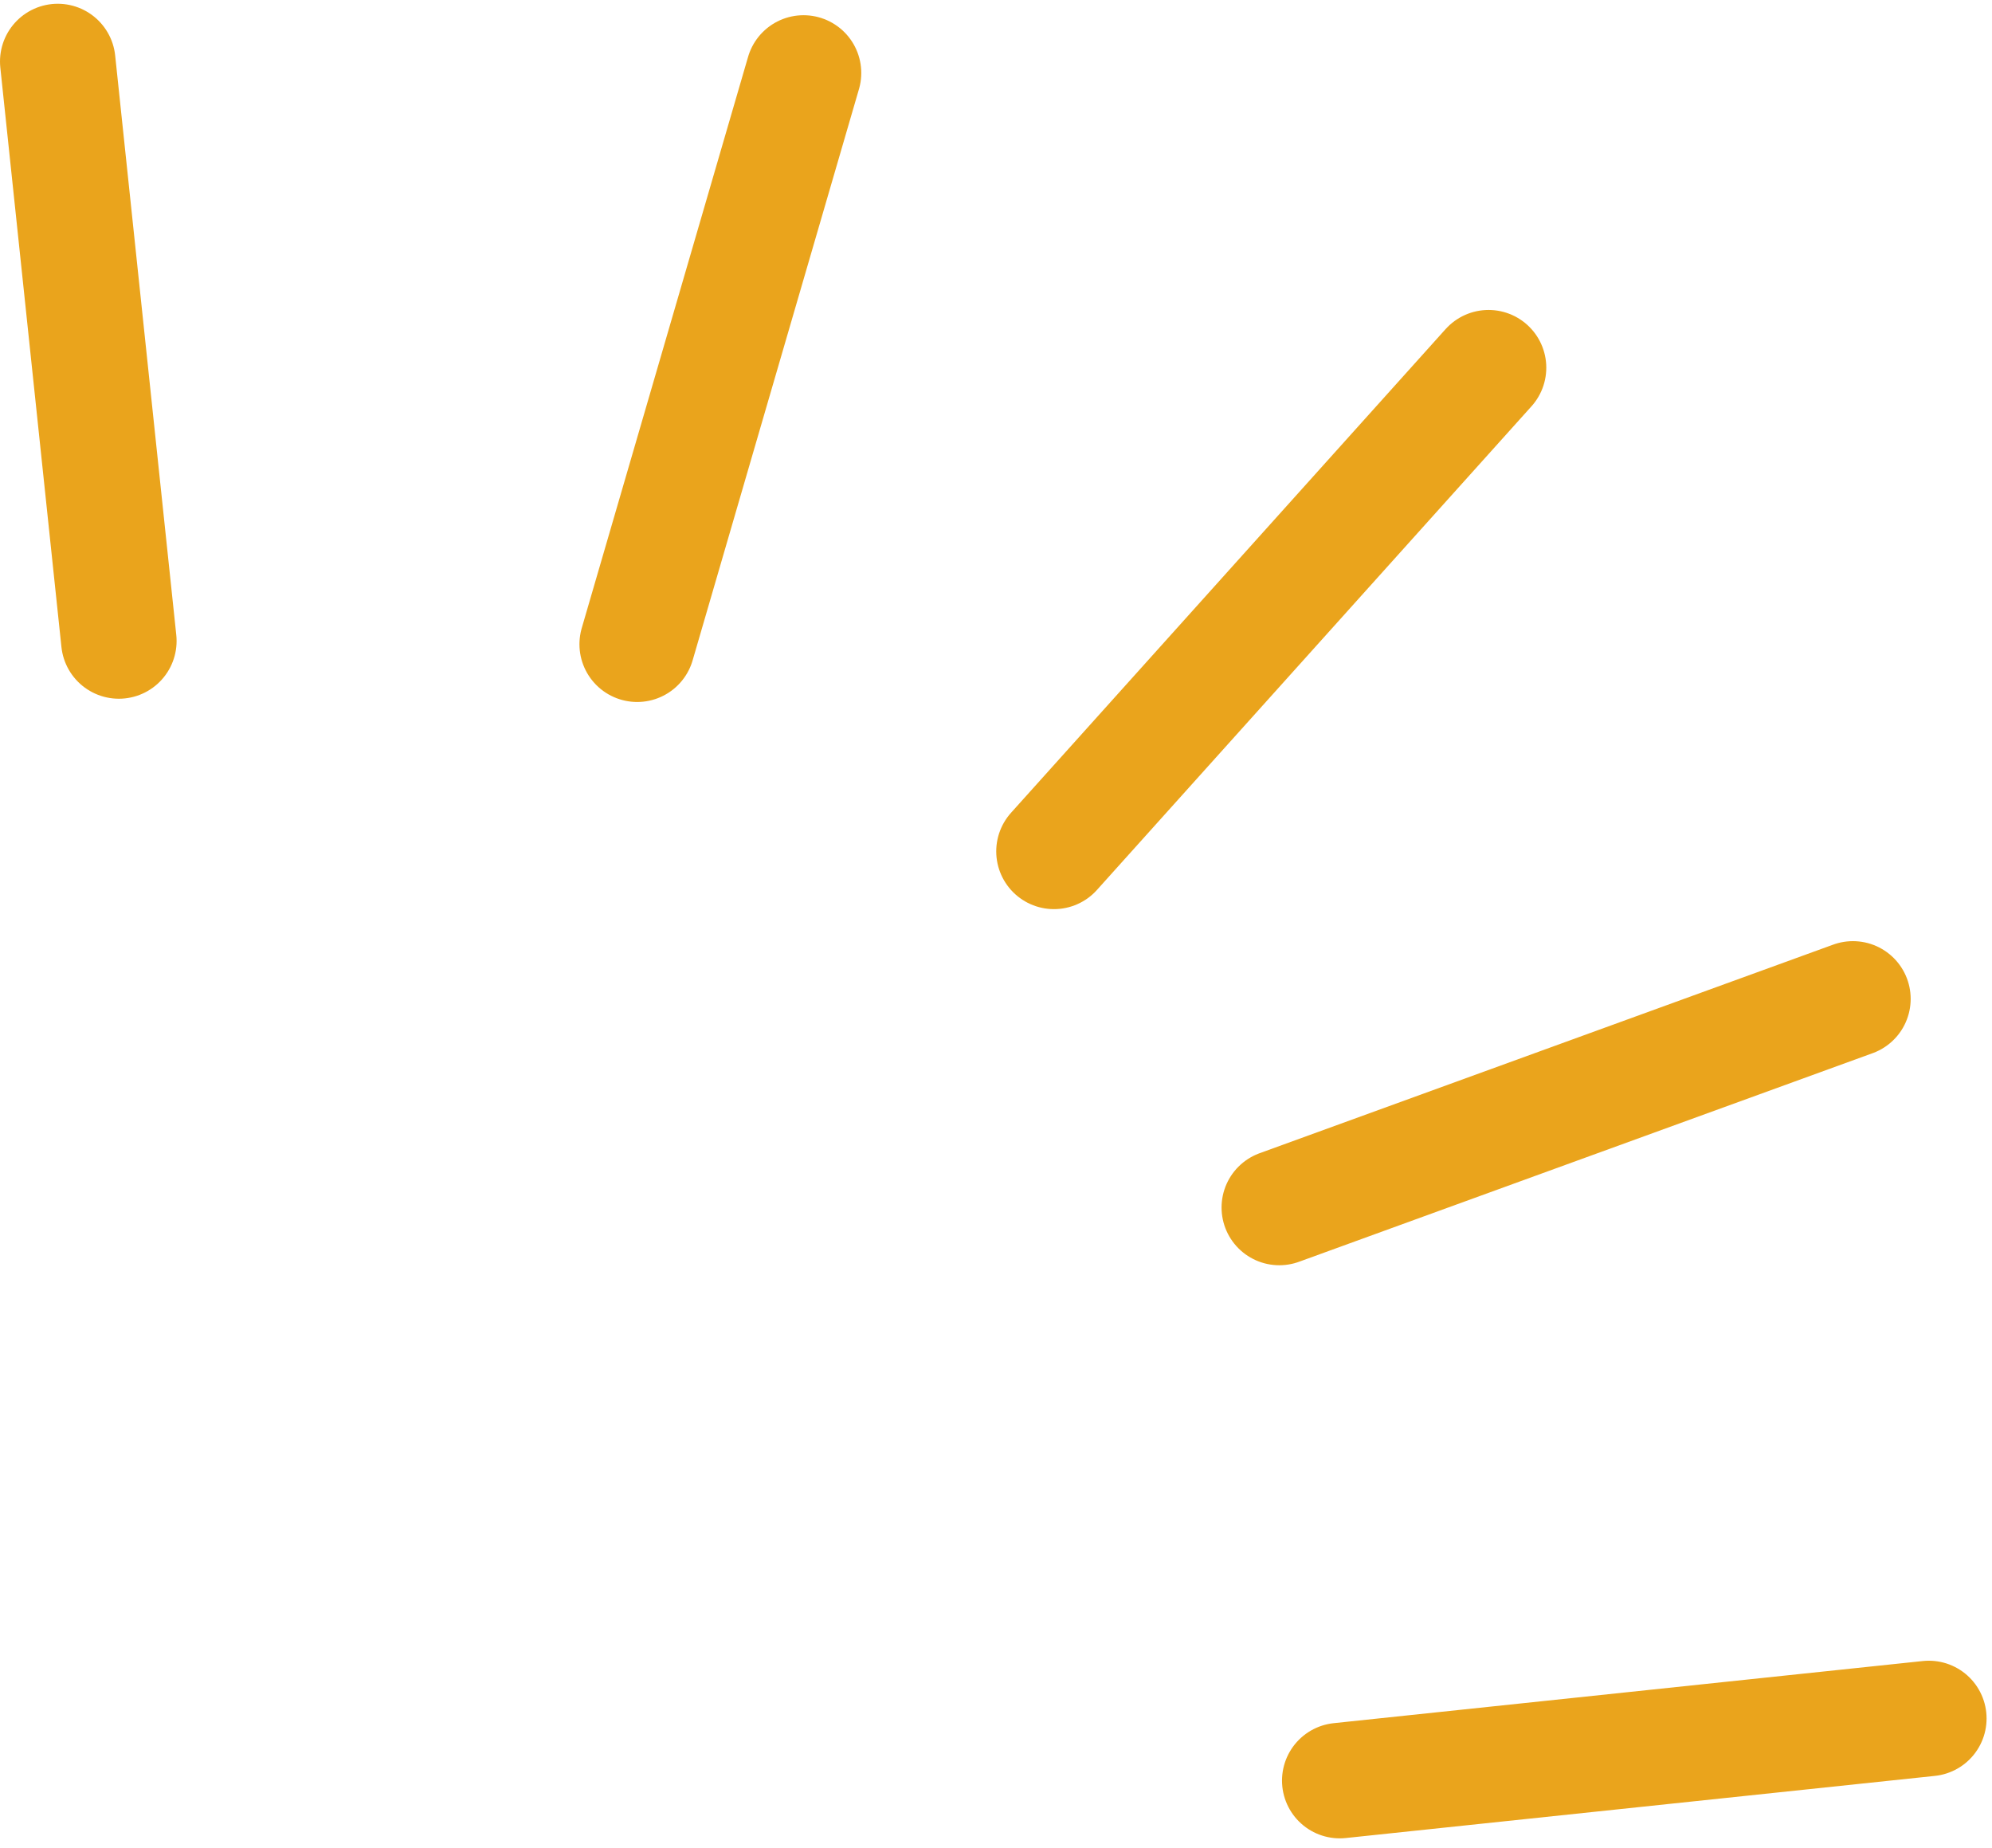 <svg width="69" height="64" viewBox="0 0 69 64" fill="none" xmlns="http://www.w3.org/2000/svg">
  <path
    d="M51.561 12.735L36.508 29.487M44.313 41.821L64.183 34.596M27.833 2.527L22.071 22.313M2 2.13L4.117 22.2M46.407 61.67L66.812 59.518"
    stroke="#EAA41C" stroke-width="4" stroke-linecap="round" />
</svg>
  